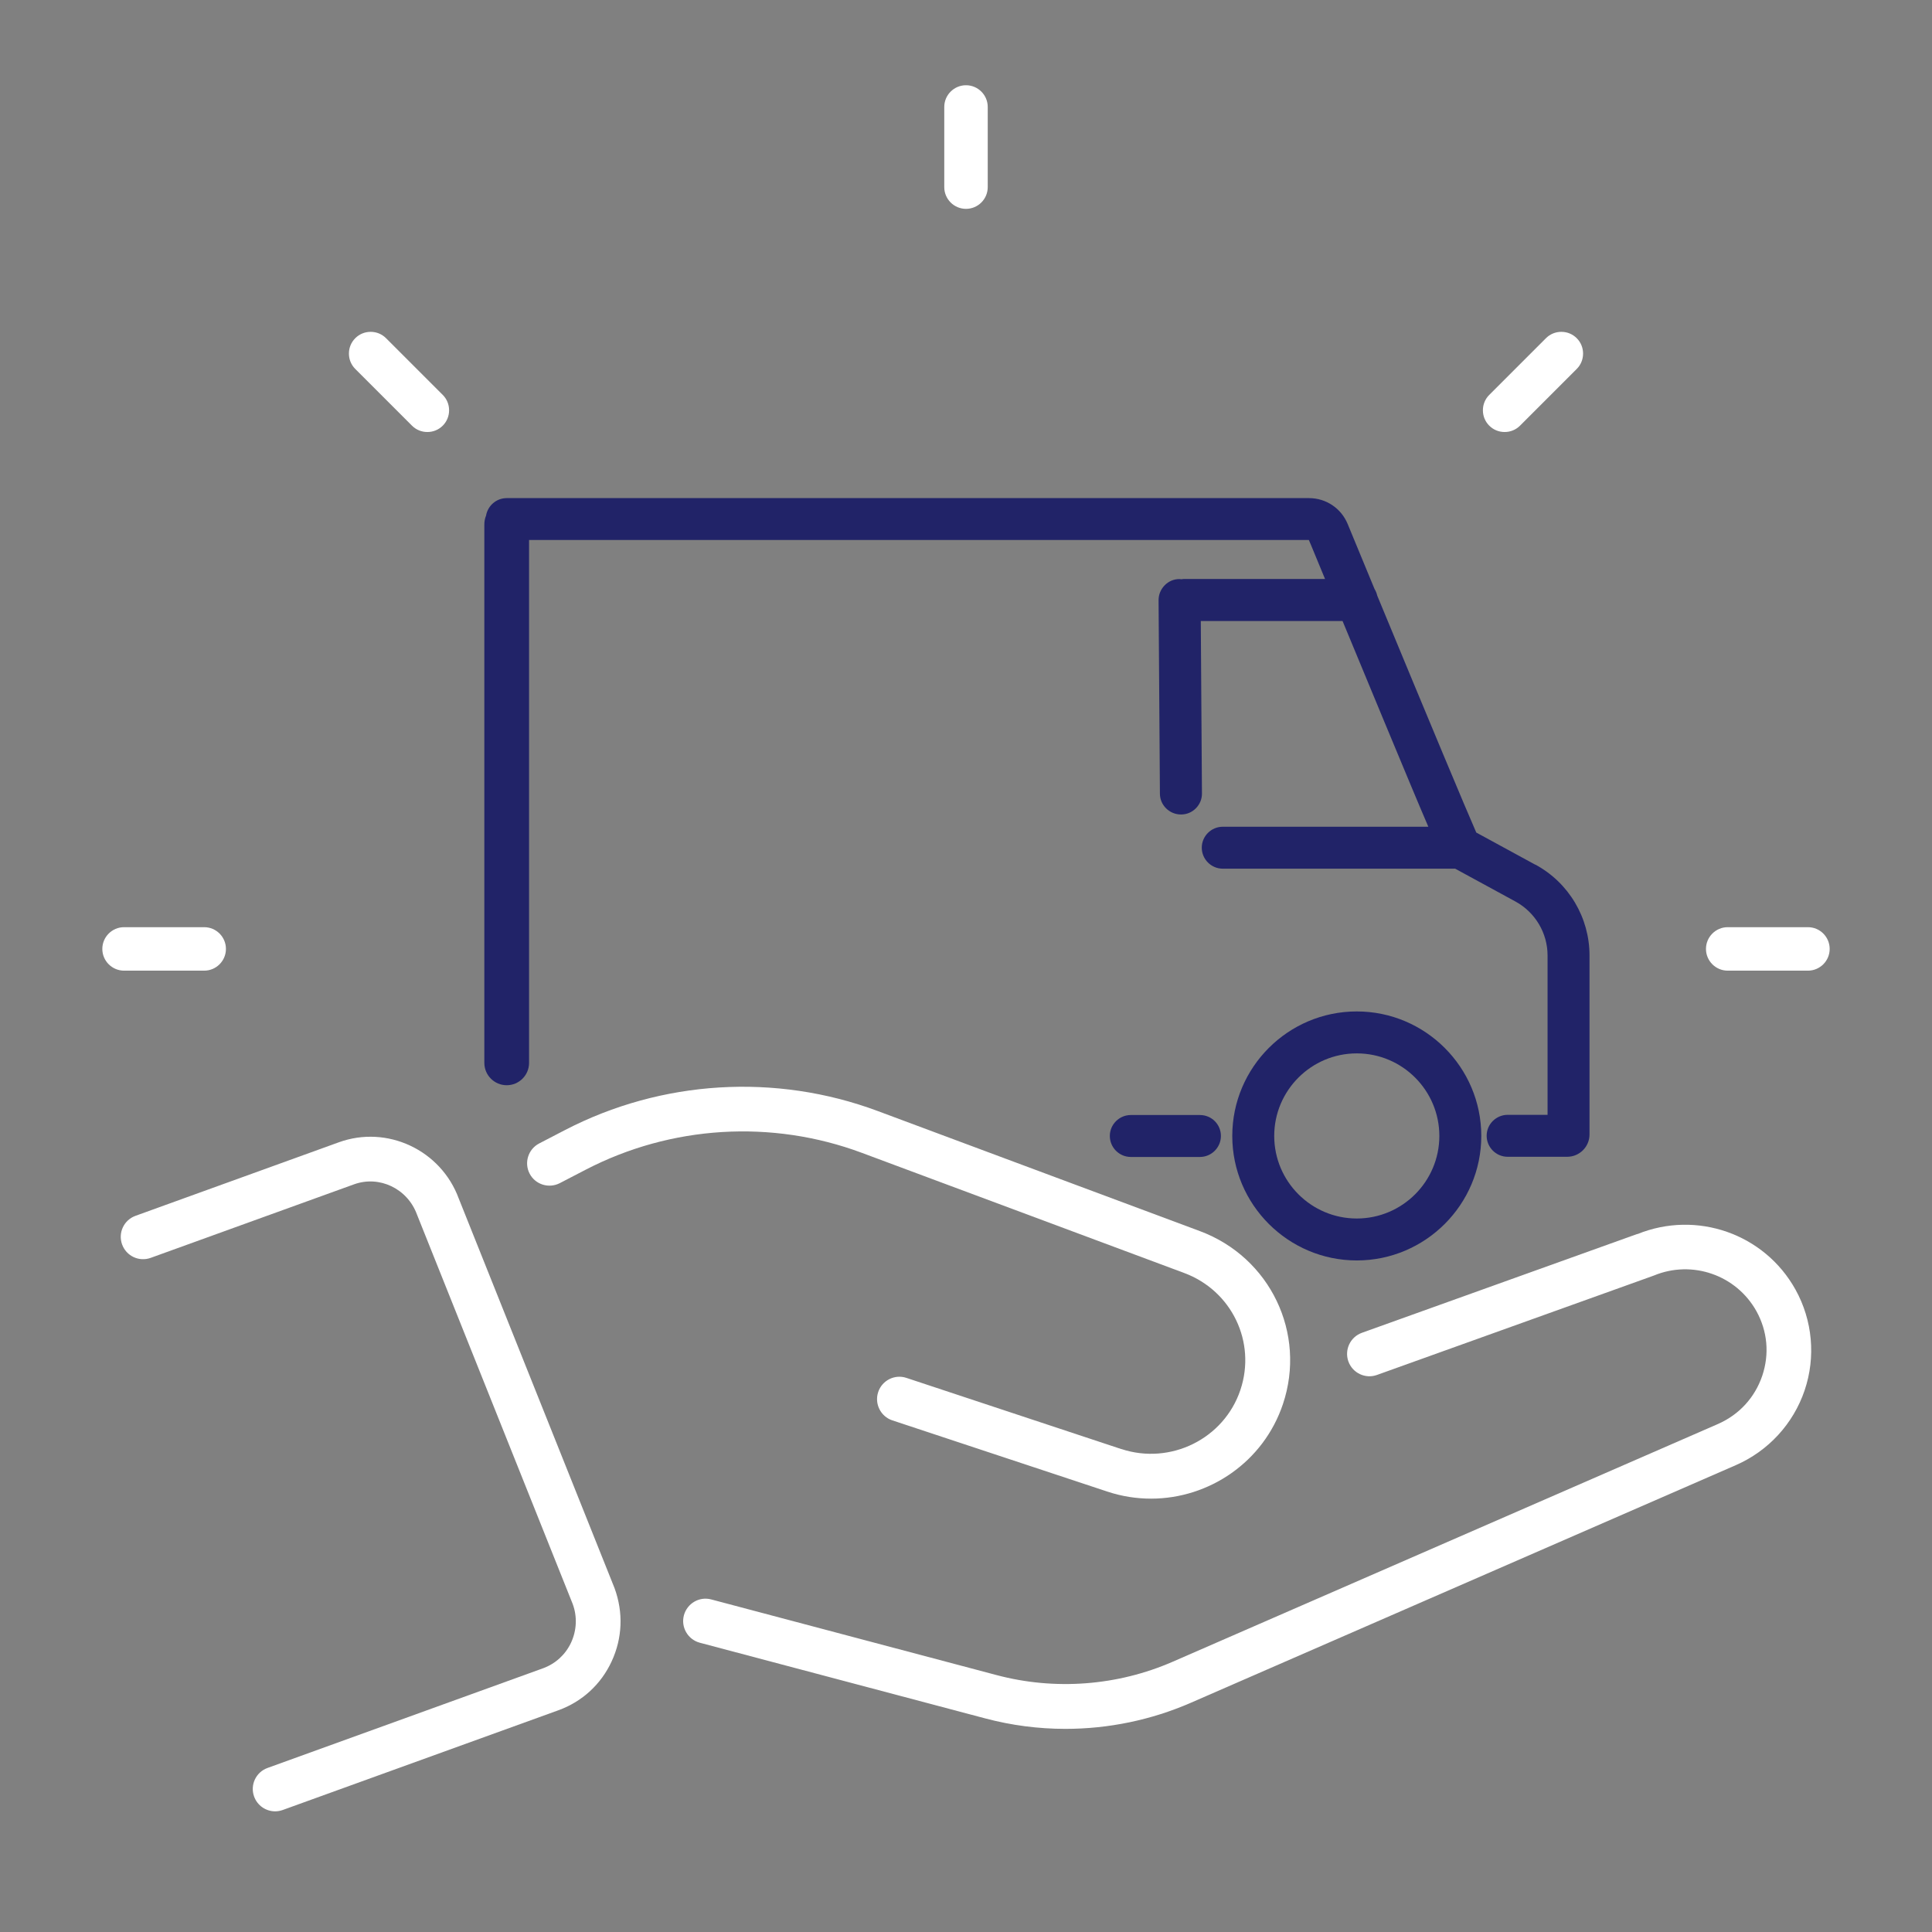 <?xml version="1.0" encoding="UTF-8"?><svg id="Layer_1" xmlns="http://www.w3.org/2000/svg" viewBox="0 0 216 216"><rect x="0" y="0" width="216" height="216" fill="#808080" stroke="none"/><path d="M134.15,124.66h-7.72c-1.29,0-2.35,1.05-2.35,2.34s1.05,2.35,2.35,2.35h7.72c1.29,0,2.35-1.05,2.35-2.35s-1.05-2.34-2.35-2.34Z" fill="#212368"/><path d="M171.66,96.68l-6.61-3.6c-1.1-2.49-5.2-12.3-11.07-26.48-.06-.27-.17-.53-.31-.76-.96-2.31-1.96-4.73-3-7.26-.73-1.76-2.42-2.89-4.32-2.89H56.65c-1.16,0-2.12.85-2.31,1.96-.12.3-.19.62-.19.96v60.22c0,1.38,1.12,2.5,2.5,2.5s2.5-1.12,2.5-2.5v-58.46h87.18s.26.61.26.61c.4.97.93,2.26,1.55,3.75h-15.77c-.09,0-.18.02-.27.03-.08,0-.16-.02-.24-.02-.63,0-1.21.25-1.65.7-.44.45-.68,1.04-.68,1.66l.15,21.63c0,1.28,1.06,2.33,2.35,2.33h.02c.63,0,1.22-.25,1.66-.7.44-.45.68-1.04.67-1.66l-.13-19.27h15.85c1.44,3.47,3.07,7.41,4.64,11.19,2.4,5.77,3.93,9.45,4.95,11.81h-22.98c-1.29,0-2.35,1.05-2.35,2.34s1.05,2.35,2.35,2.35h25.98l6.74,3.67c2.21,1.21,3.59,3.52,3.59,6.04v17.81h-4.46c-1.29,0-2.35,1.05-2.35,2.34s1.05,2.35,2.35,2.35h6.65c1.38,0,2.5-1.12,2.5-2.5v-20c0-4.24-2.31-8.13-6.04-10.16Z" fill="#212368"/><path d="M151.69,113.08c-7.68,0-13.92,6.25-13.92,13.92s6.25,13.92,13.92,13.92,13.92-6.25,13.92-13.92-6.25-13.92-13.92-13.92ZM151.69,136.23c-5.09,0-9.23-4.14-9.23-9.23s4.14-9.23,9.23-9.23,9.23,4.14,9.23,9.23-4.14,9.23-9.23,9.23Z" fill="#212368"/><path d="M51.29,134c-1.99-5.42-8-8.25-13.41-6.29l-22.73,8.22c-1.3.47-1.97,1.9-1.5,3.2.47,1.3,1.9,1.97,3.2,1.5l22.73-8.22c2.82-1.02,5.97.46,7.04,3.38l17.41,43.54c.52,1.41.45,2.94-.18,4.31-.63,1.35-1.74,2.36-3.12,2.87l-30.82,11.15c-1.3.47-1.97,1.9-1.5,3.2.37,1.02,1.33,1.65,2.35,1.65.28,0,.57-.05.85-.15l30.82-11.15c2.65-.96,4.76-2.89,5.95-5.46,1.2-2.58,1.33-5.47.32-8.21l-17.41-43.54Z" fill="#fff"/><path d="M183.05,137.96l-30.79,11.05c-1.3.47-1.97,1.9-1.51,3.2.47,1.3,1.9,1.98,3.2,1.51l30.84-11.07.11-.04c4.29-1.78,9.22-.06,11.47,3.98,1.24,2.24,1.47,4.8.65,7.23-.83,2.44-2.59,4.35-4.96,5.39l-60.94,26.57c-6.18,2.7-13.17,3.23-19.69,1.5l-31.91-8.46c-1.33-.36-2.7.44-3.06,1.78-.35,1.33.44,2.7,1.78,3.06l31.91,8.46c2.93.78,5.95,1.17,8.96,1.17,4.8,0,9.58-.98,14.01-2.91l60.94-26.57c3.63-1.58,6.44-4.63,7.7-8.37,1.26-3.72.89-7.82-1.02-11.26-3.47-6.25-11.06-8.9-17.69-6.2Z" fill="#fff"/><path d="M125.37,162.01l-24.03-7.96c-1.31-.44-2.73.28-3.16,1.59-.43,1.31.28,2.73,1.59,3.16l24.03,7.96c1.62.54,3.27.79,4.89.79,6.5,0,12.57-4.1,14.74-10.56,2.66-7.92-1.42-16.42-9.28-19.35l-36.03-13.43c-11.41-4.25-24.15-3.47-34.95,2.13l-2.89,1.5c-1.23.64-1.7,2.15-1.07,3.37s2.14,1.7,3.37,1.07l2.89-1.5c9.55-4.96,20.81-5.65,30.89-1.89l36.03,13.43c5.32,1.98,8.08,7.72,6.29,13.07-1.83,5.47-7.81,8.43-13.32,6.61Z" fill="#fff"/><path d="M108,23.35c-1.34,0-2.43-1.09-2.43-2.43v-8.96c0-1.34,1.09-2.43,2.43-2.43s2.43,1.09,2.43,2.43v8.96c0,1.34-1.09,2.43-2.43,2.43Z" fill="#fff"/><path d="M168.22,48.3c-.65,0-1.26-.25-1.72-.71-.46-.46-.71-1.07-.71-1.72s.25-1.26.71-1.72l6.34-6.34c.46-.46,1.07-.71,1.72-.71s1.26.25,1.72.71.71,1.07.71,1.72-.25,1.26-.71,1.72l-6.34,6.34c-.46.46-1.07.71-1.72.71Z" fill="#fff"/><path d="M193.16,108.52c-1.34,0-2.43-1.09-2.43-2.43s1.09-2.43,2.43-2.43h8.97c1.34,0,2.43,1.09,2.43,2.43s-1.09,2.43-2.43,2.43h-8.97Z" fill="#fff"/><path d="M13.87,108.52c-1.34,0-2.43-1.09-2.43-2.43s1.09-2.43,2.43-2.43h8.96c1.34,0,2.43,1.09,2.43,2.43s-1.09,2.43-2.43,2.43h-8.96Z" fill="#fff"/><path d="M47.78,48.3c-.65,0-1.26-.25-1.72-.71l-6.34-6.34c-.46-.46-.71-1.07-.71-1.72s.25-1.26.71-1.72c.46-.46,1.07-.71,1.72-.71s1.26.25,1.72.71l6.34,6.34c.46.46.71,1.07.71,1.72s-.25,1.26-.71,1.72-1.07.71-1.72.71Z" fill="#fff"/></svg>